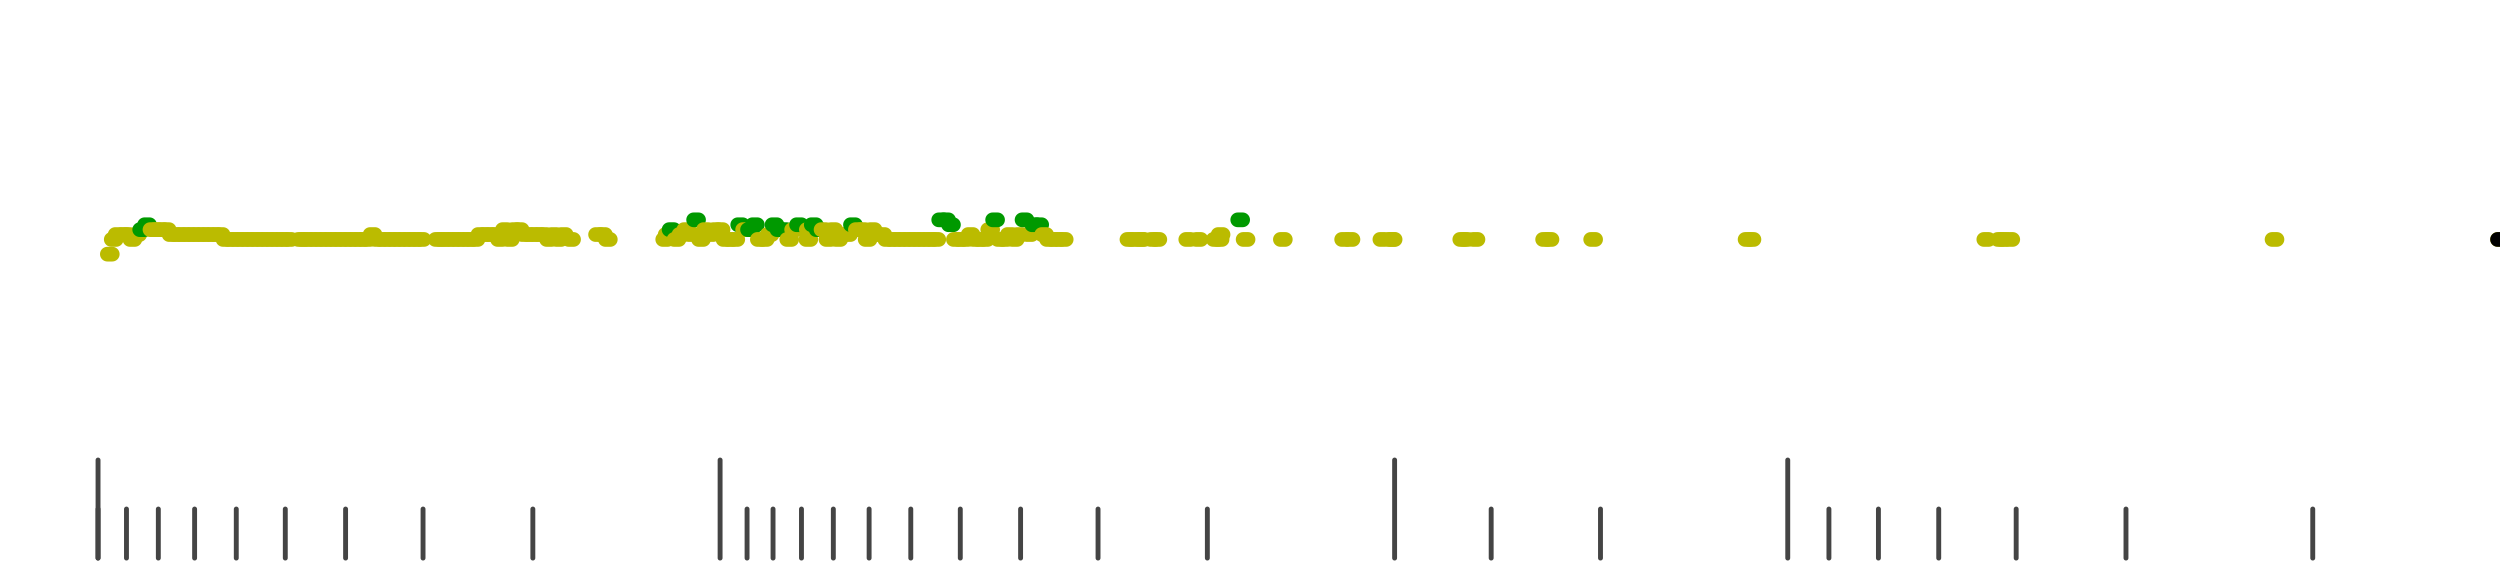 <?xml version="1.0" standalone="no"?>
<!DOCTYPE svg PUBLIC "-//W3C//DTD SVG 1.1//EN" "http://www.w3.org/Graphics/SVG/1.1/DTD/svg11.dtd">
<svg version="1.1" viewBox="-10 -10 510 110" width="7.8in" height="1.8in" xmlns="http://www.w3.org/2000/svg">
<g stroke-linecap="round" stroke-linejoin="round" fill="none" stroke-width="3.0" stroke="black">
<polyline stroke="#444444" stroke-width="1.0" points="461.8,90.0 461.8,100.0"/>
<polyline stroke="#444444" stroke-width="1.0" points="423.7,90.0 423.7,100.0"/>
<polyline stroke="#444444" stroke-width="1.0" points="401.3,90.0 401.3,100.0"/>
<polyline stroke="#444444" stroke-width="1.0" points="385.5,90.0 385.5,100.0"/>
<polyline stroke="#444444" stroke-width="1.0" points="373.2,90.0 373.2,100.0"/>
<polyline stroke="#444444" stroke-width="1.0" points="363.1,90.0 363.1,100.0"/>
<polyline stroke="#444444" stroke-width="1.0" points="354.7,80.0 354.7,100.0"/>
<polyline stroke="#444444" stroke-width="1.0" points="316.5,90.0 316.5,100.0"/>
<polyline stroke="#444444" stroke-width="1.0" points="294.2,90.0 294.2,100.0"/>
<polyline stroke="#444444" stroke-width="1.0" points="274.5,80.0 274.5,100.0"/>
<polyline stroke="#444444" stroke-width="1.0" points="236.3,90.0 236.3,100.0"/>
<polyline stroke="#444444" stroke-width="1.0" points="214.0,90.0 214.0,100.0"/>
<polyline stroke="#444444" stroke-width="1.0" points="198.2,90.0 198.2,100.0"/>
<polyline stroke="#444444" stroke-width="1.0" points="185.9,90.0 185.9,100.0"/>
<polyline stroke="#444444" stroke-width="1.0" points="175.8,90.0 175.8,100.0"/>
<polyline stroke="#444444" stroke-width="1.0" points="167.3,90.0 167.3,100.0"/>
<polyline stroke="#444444" stroke-width="1.0" points="160.0,90.0 160.0,100.0"/>
<polyline stroke="#444444" stroke-width="1.0" points="153.5,90.0 153.5,100.0"/>
<polyline stroke="#444444" stroke-width="1.0" points="147.7,90.0 147.7,100.0"/>
<polyline stroke="#444444" stroke-width="1.0" points="142.4,90.0 142.4,100.0"/>
<polyline stroke="#444444" stroke-width="1.0" points="136.9,80.0 136.9,100.0"/>
<polyline stroke="#444444" stroke-width="1.0" points="98.7,90.0 98.7,100.0"/>
<polyline stroke="#444444" stroke-width="1.0" points="76.3,90.0 76.3,100.0"/>
<polyline stroke="#444444" stroke-width="1.0" points="60.5,90.0 60.5,100.0"/>
<polyline stroke="#444444" stroke-width="1.0" points="48.2,90.0 48.2,100.0"/>
<polyline stroke="#444444" stroke-width="1.0" points="38.2,90.0 38.2,100.0"/>
<polyline stroke="#444444" stroke-width="1.0" points="29.7,90.0 29.7,100.0"/>
<polyline stroke="#444444" stroke-width="1.0" points="22.3,90.0 22.3,100.0"/>
<polyline stroke="#444444" stroke-width="1.0" points="15.8,90.0 15.8,100.0"/>
<polyline stroke="#444444" stroke-width="1.0" points="10.0,90.0 10.0,100.0"/>
<polyline stroke="#444444" stroke-width="1.0" points="10.0,80.0 10.0,100.0"/>
<polyline stroke="#bbbb00" points="11.9,38.0 12.9,38.0"/>
<polyline stroke="#bbbb00" points="12.7,35.0 13.7,35.0"/>
<polyline stroke="#bbbb00" points="13.5,34.0 14.5,34.0"/>
<polyline stroke="#bbbb00" points="14.8,34.0 15.8,34.0"/>
<polyline stroke="#bbbb00" points="15.5,34.0 16.5,34.0"/>
<polyline stroke="#bbbb00" points="16.5,35.0 17.5,35.0"/>
<polyline stroke="#bbbb00" points="17.5,34.0 18.5,34.0"/>
<polyline stroke="#009900" points="18.5,33.0 19.5,33.0"/>
<polyline stroke="#009900" points="19.5,32.0 20.5,32.0"/>
<polyline stroke="#bbbb00" points="20.6,33.0 21.6,33.0"/>
<polyline stroke="#bbbb00" points="21.5,33.0 22.5,33.0"/>
<polyline stroke="#bbbb00" points="22.5,33.0 23.5,33.0"/>
<polyline stroke="#bbbb00" points="23.5,33.0 24.5,33.0"/>
<polyline stroke="#bbbb00" points="24.5,34.0 25.5,34.0"/>
<polyline stroke="#bbbb00" points="25.5,34.0 26.5,34.0"/>
<polyline stroke="#bbbb00" points="26.5,34.0 27.5,34.0"/>
<polyline stroke="#bbbb00" points="27.5,34.0 28.5,34.0"/>
<polyline stroke="#bbbb00" points="28.5,34.0 29.5,34.0"/>
<polyline stroke="#bbbb00" points="29.5,34.0 30.5,34.0"/>
<polyline stroke="#bbbb00" points="30.5,34.0 31.5,34.0"/>
<polyline stroke="#bbbb00" points="31.5,34.0 32.5,34.0"/>
<polyline stroke="#bbbb00" points="32.5,34.0 33.5,34.0"/>
<polyline stroke="#bbbb00" points="33.5,34.0 34.5,34.0"/>
<polyline stroke="#bbbb00" points="34.5,34.0 35.5,34.0"/>
<polyline stroke="#bbbb00" points="35.5,35.0 36.5,35.0"/>
<polyline stroke="#bbbb00" points="36.5,35.0 37.5,35.0"/>
<polyline stroke="#bbbb00" points="37.5,35.0 38.5,35.0"/>
<polyline stroke="#bbbb00" points="38.5,35.0 39.5,35.0"/>
<polyline stroke="#bbbb00" points="39.5,35.0 40.5,35.0"/>
<polyline stroke="#bbbb00" points="40.5,35.0 41.5,35.0"/>
<polyline stroke="#bbbb00" points="41.5,35.0 42.5,35.0"/>
<polyline stroke="#bbbb00" points="42.5,35.0 43.5,35.0"/>
<polyline stroke="#bbbb00" points="43.5,35.0 44.5,35.0"/>
<polyline stroke="#bbbb00" points="44.5,35.0 45.5,35.0"/>
<polyline stroke="#bbbb00" points="45.5,35.0 46.5,35.0"/>
<polyline stroke="#bbbb00" points="46.5,35.0 47.5,35.0"/>
<polyline stroke="#bbbb00" points="47.5,35.0 48.5,35.0"/>
<polyline stroke="#bbbb00" points="48.5,35.0 49.5,35.0"/>
<polyline stroke="#bbbb00" points="50.8,35.0 51.8,35.0"/>
<polyline stroke="#bbbb00" points="51.5,35.0 52.5,35.0"/>
<polyline stroke="#bbbb00" points="52.5,35.0 53.5,35.0"/>
<polyline stroke="#bbbb00" points="53.5,35.0 54.5,35.0"/>
<polyline stroke="#bbbb00" points="54.5,35.0 55.5,35.0"/>
<polyline stroke="#bbbb00" points="55.5,35.0 56.5,35.0"/>
<polyline stroke="#bbbb00" points="56.5,35.0 57.5,35.0"/>
<polyline stroke="#bbbb00" points="57.5,35.0 58.5,35.0"/>
<polyline stroke="#bbbb00" points="58.5,35.0 59.5,35.0"/>
<polyline stroke="#bbbb00" points="59.5,35.0 60.5,35.0"/>
<polyline stroke="#bbbb00" points="60.5,35.0 61.5,35.0"/>
<polyline stroke="#bbbb00" points="61.5,35.0 62.5,35.0"/>
<polyline stroke="#bbbb00" points="62.5,35.0 63.5,35.0"/>
<polyline stroke="#bbbb00" points="63.5,35.0 64.5,35.0"/>
<polyline stroke="#bbbb00" points="64.5,35.0 65.5,35.0"/>
<polyline stroke="#bbbb00" points="65.5,34.0 66.5,34.0"/>
<polyline stroke="#bbbb00" points="66.5,35.0 67.5,35.0"/>
<polyline stroke="#bbbb00" points="67.5,35.0 68.5,35.0"/>
<polyline stroke="#bbbb00" points="68.5,35.0 69.5,35.0"/>
<polyline stroke="#bbbb00" points="69.5,35.0 70.5,35.0"/>
<polyline stroke="#bbbb00" points="70.5,35.0 71.5,35.0"/>
<polyline stroke="#bbbb00" points="71.5,35.0 72.5,35.0"/>
<polyline stroke="#bbbb00" points="72.5,35.0 73.5,35.0"/>
<polyline stroke="#bbbb00" points="73.5,35.0 74.5,35.0"/>
<polyline stroke="#bbbb00" points="74.5,35.0 75.5,35.0"/>
<polyline stroke="#bbbb00" points="75.5,35.0 76.5,35.0"/>
<polyline stroke="#bbbb00" points="78.8,35.0 79.8,35.0"/>
<polyline stroke="#bbbb00" points="79.6,35.0 80.6,35.0"/>
<polyline stroke="#bbbb00" points="80.5,35.0 81.5,35.0"/>
<polyline stroke="#bbbb00" points="81.5,35.0 82.5,35.0"/>
<polyline stroke="#bbbb00" points="82.5,35.0 83.5,35.0"/>
<polyline stroke="#bbbb00" points="83.5,35.0 84.5,35.0"/>
<polyline stroke="#bbbb00" points="84.5,35.0 85.5,35.0"/>
<polyline stroke="#bbbb00" points="85.5,35.0 86.5,35.0"/>
<polyline stroke="#bbbb00" points="86.5,35.0 87.5,35.0"/>
<polyline stroke="#bbbb00" points="87.5,34.0 88.5,34.0"/>
<polyline stroke="#bbbb00" points="88.5,34.0 89.5,34.0"/>
<polyline stroke="#bbbb00" points="89.5,34.0 90.5,34.0"/>
<polyline stroke="#bbbb00" points="90.5,34.0 91.5,34.0"/>
<polyline stroke="#bbbb00" points="91.5,35.0 92.5,35.0"/>
<polyline stroke="#bbbb00" points="92.5,33.0 93.5,33.0"/>
<polyline stroke="#bbbb00" points="93.5,35.0 94.5,35.0"/>
<polyline stroke="#bbbb00" points="94.5,33.0 95.5,33.0"/>
<polyline stroke="#bbbb00" points="95.5,33.0 96.5,33.0"/>
<polyline stroke="#bbbb00" points="96.5,34.0 97.5,34.0"/>
<polyline stroke="#bbbb00" points="97.5,34.0 98.5,34.0"/>
<polyline stroke="#bbbb00" points="98.5,34.0 99.5,34.0"/>
<polyline stroke="#bbbb00" points="99.5,34.0 100.5,34.0"/>
<polyline stroke="#bbbb00" points="100.5,34.0 101.5,34.0"/>
<polyline stroke="#bbbb00" points="101.5,35.0 102.5,35.0"/>
<polyline stroke="#bbbb00" points="102.5,34.0 103.5,34.0"/>
<polyline stroke="#bbbb00" points="103.5,35.0 104.5,35.0"/>
<polyline stroke="#bbbb00" points="104.5,34.0 105.5,34.0"/>
<polyline stroke="#bbbb00" points="106.0,35.0 107.0,35.0"/>
<polyline stroke="#bbbb00" points="111.5,34.0 112.5,34.0"/>
<polyline stroke="#bbbb00" points="112.5,34.0 113.5,34.0"/>
<polyline stroke="#bbbb00" points="113.5,35.0 114.5,35.0"/>
<polyline stroke="#bbbb00" points="125.2,35.0 126.2,35.0"/>
<polyline stroke="#bbbb00" points="125.7,34.0 126.7,34.0"/>
<polyline stroke="#009900" points="126.5,33.0 127.5,33.0"/>
<polyline stroke="#bbbb00" points="127.5,35.0 128.5,35.0"/>
<polyline stroke="#bbbb00" points="128.5,34.0 129.5,34.0"/>
<polyline stroke="#bbbb00" points="129.5,33.0 130.5,33.0"/>
<polyline stroke="#bbbb00" points="130.5,34.0 131.5,34.0"/>
<polyline stroke="#009900" points="131.5,31.0 132.5,31.0"/>
<polyline stroke="#bbbb00" points="132.5,35.0 133.5,35.0"/>
<polyline stroke="#bbbb00" points="133.5,33.0 134.5,33.0"/>
<polyline stroke="#bbbb00" points="134.5,34.0 135.5,34.0"/>
<polyline stroke="#bbbb00" points="135.5,33.0 136.5,33.0"/>
<polyline stroke="#bbbb00" points="136.5,33.0 137.5,33.0"/>
<polyline stroke="#bbbb00" points="137.5,35.0 138.5,35.0"/>
<polyline stroke="#bbbb00" points="138.5,35.0 139.5,35.0"/>
<polyline stroke="#bbbb00" points="139.5,35.0 140.5,35.0"/>
<polyline stroke="#009900" points="140.5,32.0 141.5,32.0"/>
<polyline stroke="#bbbb00" points="141.5,33.0 142.5,33.0"/>
<polyline stroke="#009900" points="142.5,33.0 143.5,33.0"/>
<polyline stroke="#009900" points="143.5,32.0 144.5,32.0"/>
<polyline stroke="#bbbb00" points="144.5,35.0 145.5,35.0"/>
<polyline stroke="#bbbb00" points="145.5,35.0 146.5,35.0"/>
<polyline stroke="#bbbb00" points="146.5,34.0 147.5,34.0"/>
<polyline stroke="#009900" points="147.5,32.0 148.5,32.0"/>
<polyline stroke="#009900" points="148.5,33.0 149.5,33.0"/>
<polyline stroke="#009900" points="149.5,33.0 150.5,33.0"/>
<polyline stroke="#bbbb00" points="150.5,35.0 151.5,35.0"/>
<polyline stroke="#bbbb00" points="151.5,33.0 152.5,33.0"/>
<polyline stroke="#009900" points="152.5,32.0 153.5,32.0"/>
<polyline stroke="#bbbb00" points="154.4,35.0 155.4,35.0"/>
<polyline stroke="#bbbb00" points="154.5,33.0 155.5,33.0"/>
<polyline stroke="#009900" points="155.5,32.0 156.5,32.0"/>
<polyline stroke="#009900" points="156.5,33.0 157.5,33.0"/>
<polyline stroke="#bbbb00" points="157.5,33.0 158.5,33.0"/>
<polyline stroke="#bbbb00" points="158.5,35.0 159.5,35.0"/>
<polyline stroke="#bbbb00" points="159.5,33.0 160.5,33.0"/>
<polyline stroke="#bbbb00" points="160.5,35.0 161.5,35.0"/>
<polyline stroke="#bbbb00" points="161.5,34.0 162.5,34.0"/>
<polyline stroke="#bbbb00" points="162.5,34.0 163.5,34.0"/>
<polyline stroke="#009900" points="163.5,32.0 164.5,32.0"/>
<polyline stroke="#bbbb00" points="164.5,33.0 165.5,33.0"/>
<polyline stroke="#bbbb00" points="165.5,33.0 166.5,33.0"/>
<polyline stroke="#bbbb00" points="166.5,35.0 167.5,35.0"/>
<polyline stroke="#bbbb00" points="167.5,33.0 168.5,33.0"/>
<polyline stroke="#bbbb00" points="168.5,34.0 169.5,34.0"/>
<polyline stroke="#bbbb00" points="169.5,34.0 170.5,34.0"/>
<polyline stroke="#bbbb00" points="170.5,35.0 171.5,35.0"/>
<polyline stroke="#bbbb00" points="171.5,35.0 172.5,35.0"/>
<polyline stroke="#bbbb00" points="172.5,35.0 173.5,35.0"/>
<polyline stroke="#bbbb00" points="173.5,35.0 174.5,35.0"/>
<polyline stroke="#bbbb00" points="174.5,35.0 175.5,35.0"/>
<polyline stroke="#bbbb00" points="175.5,35.0 176.5,35.0"/>
<polyline stroke="#bbbb00" points="176.5,35.0 177.5,35.0"/>
<polyline stroke="#bbbb00" points="177.5,35.0 178.5,35.0"/>
<polyline stroke="#bbbb00" points="178.5,35.0 179.5,35.0"/>
<polyline stroke="#bbbb00" points="179.5,35.0 180.5,35.0"/>
<polyline stroke="#bbbb00" points="180.5,35.0 181.5,35.0"/>
<polyline stroke="#009900" points="181.5,31.0 182.5,31.0"/>
<polyline stroke="#009900" points="182.5,31.0 183.5,31.0"/>
<polyline stroke="#009900" points="183.5,32.0 184.5,32.0"/>
<polyline stroke="#bbbb00" points="184.5,35.0 185.5,35.0"/>
<polyline stroke="#bbbb00" points="185.5,35.0 186.5,35.0"/>
<polyline stroke="#bbbb00" points="186.5,35.0 187.5,35.0"/>
<polyline stroke="#bbbb00" points="187.5,34.0 188.5,34.0"/>
<polyline stroke="#bbbb00" points="188.5,35.0 189.5,35.0"/>
<polyline stroke="#bbbb00" points="189.5,35.0 190.5,35.0"/>
<polyline stroke="#bbbb00" points="190.5,35.0 191.5,35.0"/>
<polyline stroke="#bbbb00" points="191.5,33.0 192.5,33.0"/>
<polyline stroke="#009900" points="192.5,31.0 193.5,31.0"/>
<polyline stroke="#bbbb00" points="193.5,35.0 194.5,35.0"/>
<polyline stroke="#bbbb00" points="194.5,35.0 195.5,35.0"/>
<polyline stroke="#bbbb00" points="195.5,34.0 196.5,34.0"/>
<polyline stroke="#bbbb00" points="196.5,35.0 197.5,35.0"/>
<polyline stroke="#bbbb00" points="197.5,34.0 198.5,34.0"/>
<polyline stroke="#009900" points="198.5,31.0 199.5,31.0"/>
<polyline stroke="#bbbb00" points="199.5,34.0 200.5,34.0"/>
<polyline stroke="#009900" points="200.5,32.0 201.5,32.0"/>
<polyline stroke="#009900" points="201.5,32.0 202.5,32.0"/>
<polyline stroke="#bbbb00" points="202.5,34.0 203.5,34.0"/>
<polyline stroke="#bbbb00" points="203.5,35.0 204.5,35.0"/>
<polyline stroke="#bbbb00" points="204.5,35.0 205.5,35.0"/>
<polyline stroke="#bbbb00" points="205.5,35.0 206.5,35.0"/>
<polyline stroke="#bbbb00" points="206.5,35.0 207.5,35.0"/>
<polyline stroke="#bbbb00" points="219.9,35.0 220.9,35.0"/>
<polyline stroke="#bbbb00" points="220.7,35.0 221.7,35.0"/>
<polyline stroke="#bbbb00" points="222.1,35.0 223.1,35.0"/>
<polyline stroke="#bbbb00" points="222.5,35.0 223.5,35.0"/>
<polyline stroke="#bbbb00" points="224.7,35.0 225.7,35.0"/>
<polyline stroke="#bbbb00" points="225.6,35.0 226.6,35.0"/>
<polyline stroke="#bbbb00" points="231.9,35.0 232.9,35.0"/>
<polyline stroke="#bbbb00" points="234.0,35.0 235.0,35.0"/>
<polyline stroke="#bbbb00" points="237.5,35.0 238.5,35.0"/>
<polyline stroke="#bbbb00" points="238.3,35.0 239.3,35.0"/>
<polyline stroke="#bbbb00" points="238.5,34.0 239.5,34.0"/>
<polyline stroke="#009900" points="242.5,31.0 243.5,31.0"/>
<polyline stroke="#bbbb00" points="243.6,35.0 244.6,35.0"/>
<polyline stroke="#bbbb00" points="251.2,35.0 252.2,35.0"/>
<polyline stroke="#bbbb00" points="263.7,35.0 264.7,35.0"/>
<polyline stroke="#bbbb00" points="265.0,35.0 266.0,35.0"/>
<polyline stroke="#bbbb00" points="271.5,35.0 272.5,35.0"/>
<polyline stroke="#bbbb00" points="273.3,35.0 274.3,35.0"/>
<polyline stroke="#bbbb00" points="273.6,35.0 274.6,35.0"/>
<polyline stroke="#bbbb00" points="287.8,35.0 288.8,35.0"/>
<polyline stroke="#bbbb00" points="288.5,35.0 289.5,35.0"/>
<polyline stroke="#bbbb00" points="290.5,35.0 291.5,35.0"/>
<polyline stroke="#bbbb00" points="304.7,35.0 305.7,35.0"/>
<polyline stroke="#bbbb00" points="305.6,35.0 306.6,35.0"/>
<polyline stroke="#bbbb00" points="314.5,35.0 315.5,35.0"/>
<polyline stroke="#bbbb00" points="346.0,35.0 347.0,35.0"/>
<polyline stroke="#bbbb00" points="346.8,35.0 347.8,35.0"/>
<polyline stroke="#bbbb00" points="394.7,35.0 395.7,35.0"/>
<polyline stroke="#bbbb00" points="397.5,35.0 398.5,35.0"/>
<polyline stroke="#bbbb00" points="398.2,35.0 399.2,35.0"/>
<polyline stroke="#bbbb00" points="399.6,35.0 400.6,35.0"/>
<polyline stroke="#bbbb00" points="453.5,35.0 454.5,35.0"/>
<polyline stroke="#bbbb00" points="499.5,35.0 500.5,35.0"/>
<polyline stroke="#000000" points="499.5,35.0 500.5,35.0"/>
</g>
</svg>
